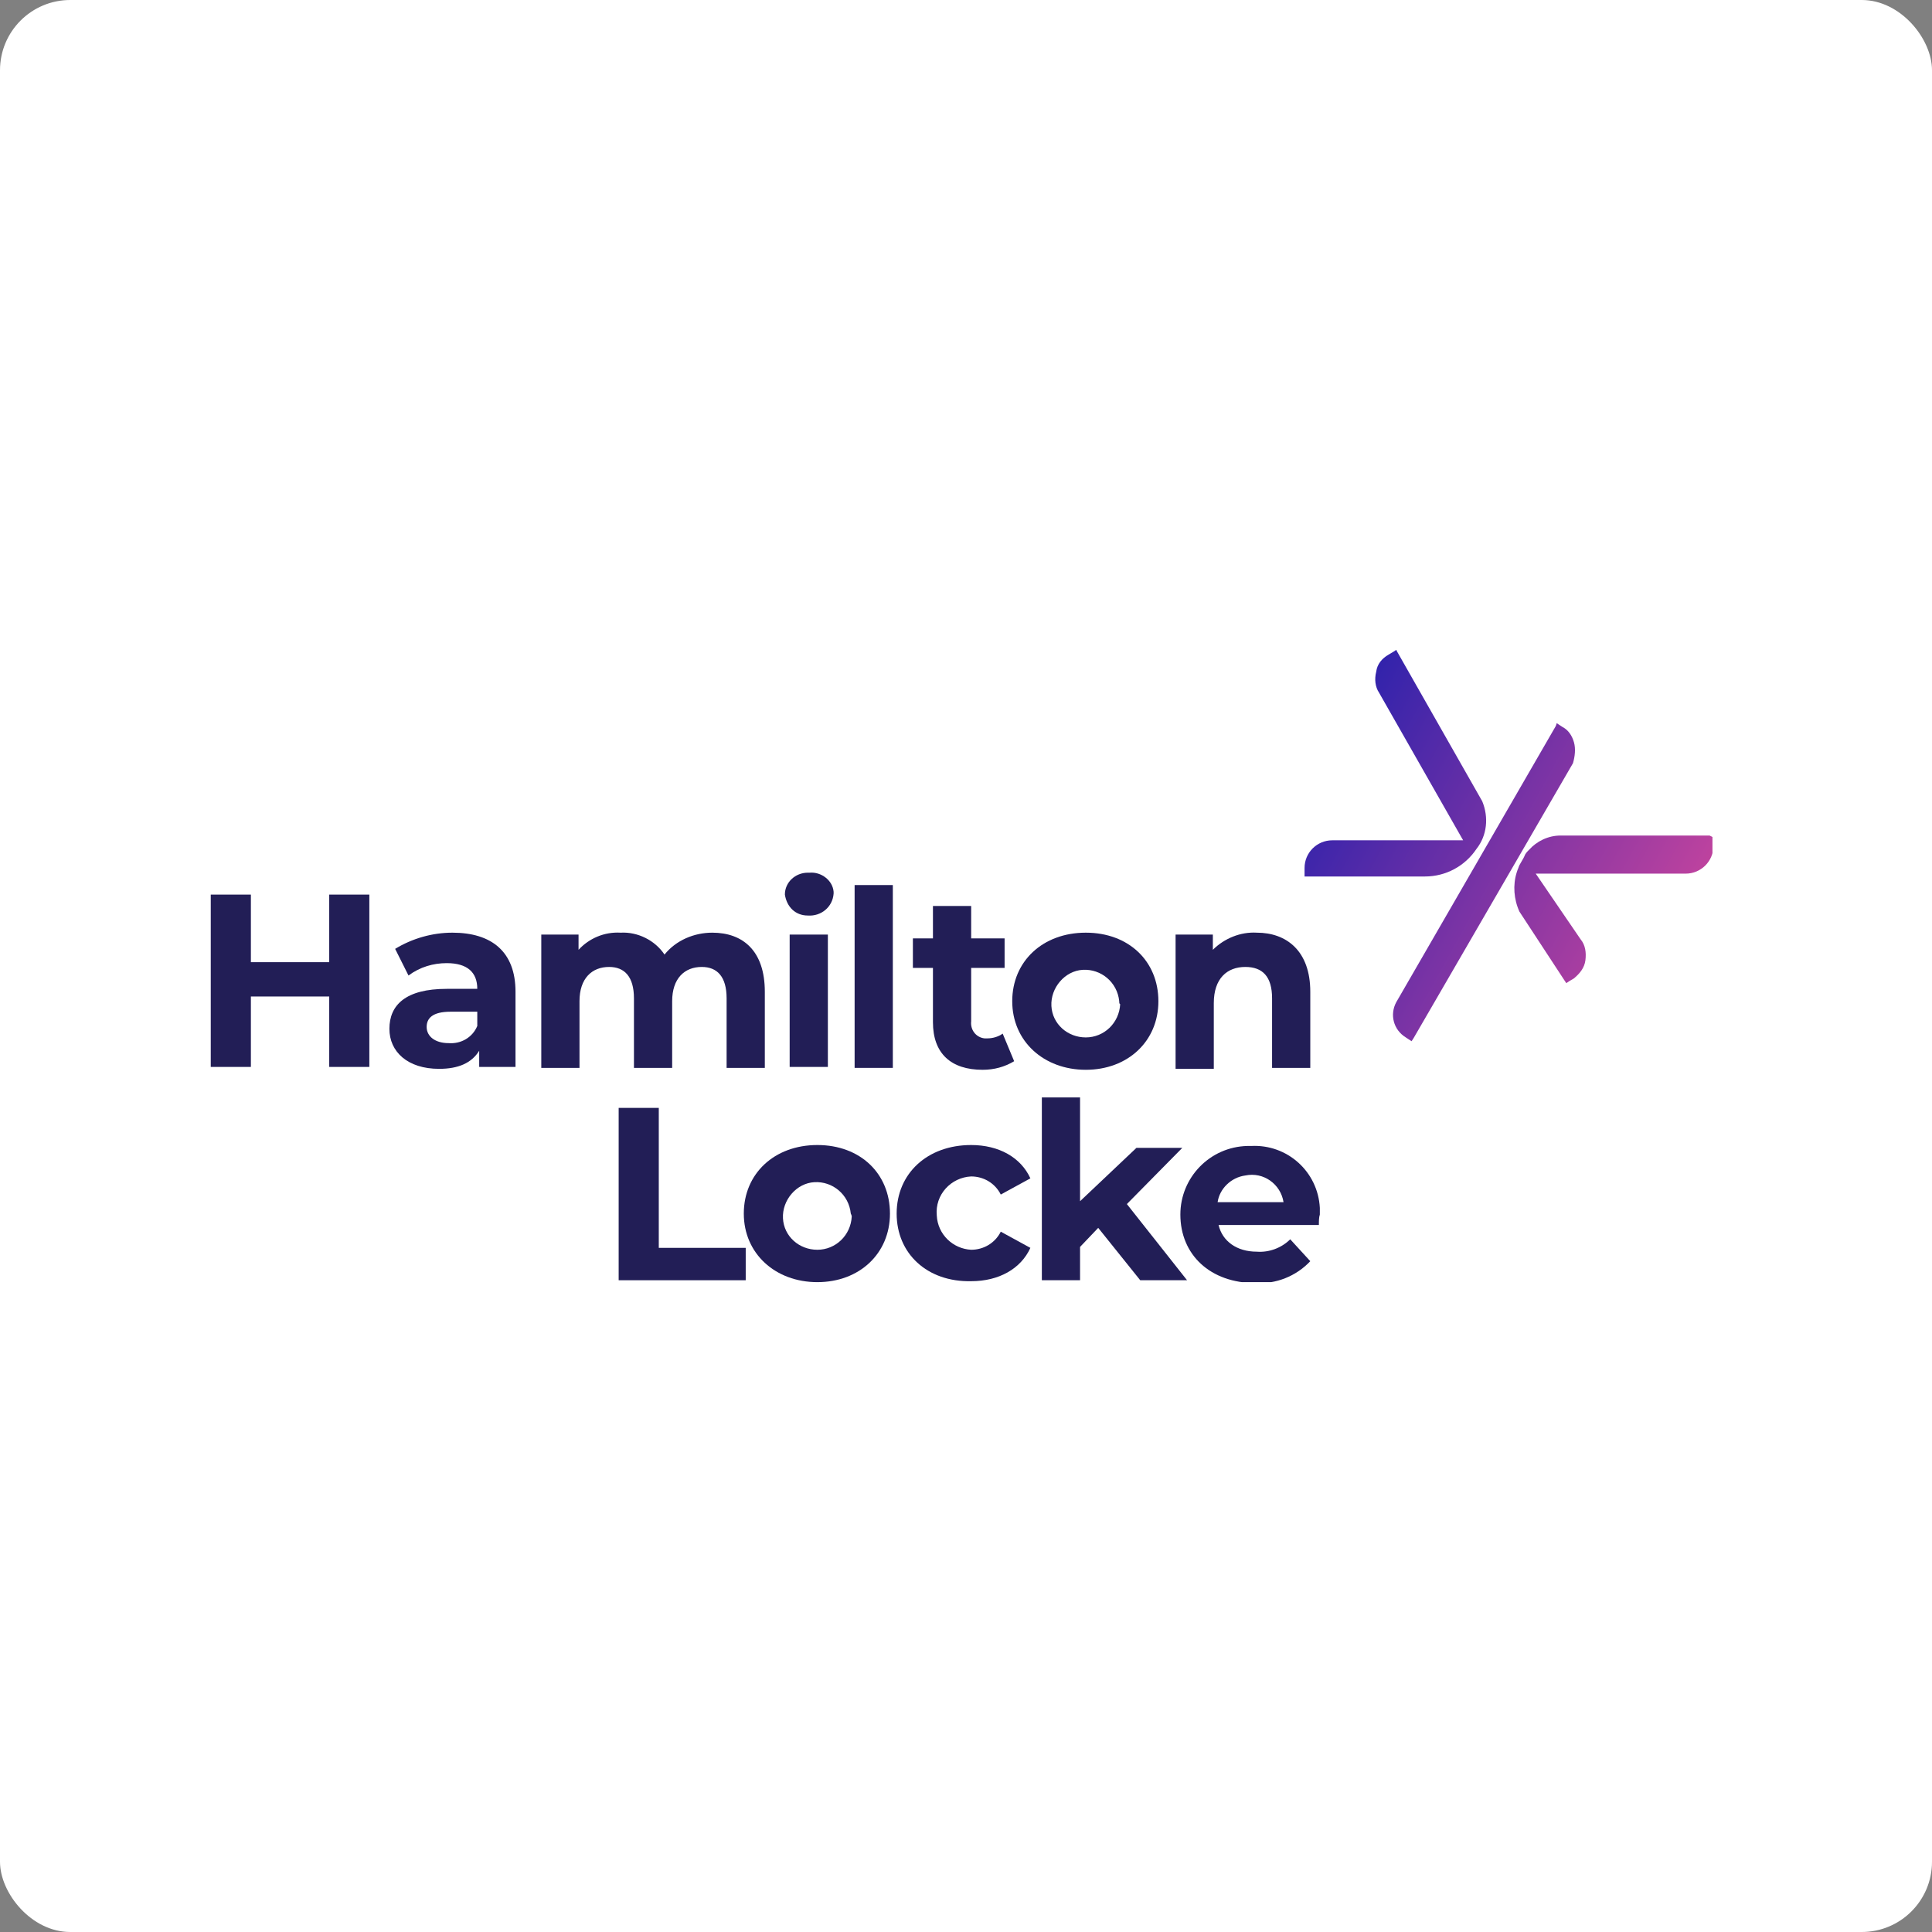 <svg width="220" height="220" viewBox="0 0 220 220" fill="none" xmlns="http://www.w3.org/2000/svg">
<rect x="0" y="0" width="220" height="220" fill="#808080" stroke="none"/>
<rect width="220" height="220" rx="8" fill="white"/>
<g clip-path="url(#clip0_1_794)">
<path d="M42.057 101.868V121.494H37.489V113.47H28.569V121.494H24V101.868H28.569V109.566H37.489V101.868H42.057Z" fill="#221E56"/>
<path d="M58.701 112.927V121.494H54.567V119.65C53.697 121.06 52.174 121.711 49.998 121.711C46.409 121.711 44.342 119.759 44.342 117.156C44.342 114.446 46.191 112.602 50.868 112.602H54.349C54.349 110.759 53.262 109.674 50.868 109.674C49.346 109.674 47.823 110.108 46.517 111.084L44.995 108.048C46.953 106.855 49.237 106.205 51.521 106.205C55.981 106.205 58.701 108.373 58.701 112.927ZM54.349 116.831V115.205H51.304C49.237 115.205 48.584 115.964 48.584 116.94C48.584 118.024 49.563 118.783 51.086 118.783C52.5 118.891 53.806 118.132 54.349 116.831Z" fill="#221E56"/>
<path d="M87.091 112.927V121.602H82.74V113.687C82.74 111.193 81.653 110.108 79.912 110.108C77.954 110.108 76.54 111.409 76.54 114.012V121.602H72.189V113.687C72.189 111.193 71.101 110.108 69.361 110.108C67.403 110.108 65.988 111.409 65.988 114.012V121.602H61.637V106.421H65.88V108.156C67.076 106.855 68.817 106.096 70.666 106.205C72.624 106.096 74.582 107.072 75.67 108.699C76.975 107.072 79.042 106.205 81.109 106.205C84.59 106.205 87.091 108.265 87.091 112.927Z" fill="#221E56"/>
<path d="M89.376 101.867C89.376 100.458 90.573 99.374 91.987 99.374C92.095 99.374 92.095 99.374 92.204 99.374C93.51 99.265 94.815 100.241 94.924 101.542C94.924 101.651 94.924 101.651 94.924 101.759C94.815 103.277 93.51 104.361 91.987 104.253C90.573 104.253 89.594 103.277 89.376 101.867ZM89.92 106.422H94.271V121.494H89.92V106.422Z" fill="#221E56"/>
<path d="M97.317 100.783H101.668V121.602H97.317V100.783Z" fill="#221E56"/>
<path d="M115.483 120.843C114.395 121.494 113.198 121.819 111.893 121.819C108.303 121.819 106.236 119.976 106.236 116.397V110.217H103.952V106.855H106.236V103.168H110.588V106.855H114.395V110.217H110.588V116.289C110.479 117.265 111.132 118.132 112.111 118.241C112.219 118.241 112.328 118.241 112.437 118.241C113.09 118.241 113.742 118.024 114.177 117.699L115.483 120.843Z" fill="#221E56"/>
<path d="M115.265 114.012C115.265 109.458 118.746 106.205 123.641 106.205C128.536 106.205 131.908 109.458 131.908 114.012C131.908 118.566 128.427 121.819 123.641 121.819C118.855 121.819 115.265 118.566 115.265 114.012ZM127.448 114.012C127.231 111.843 125.382 110.325 123.315 110.434C121.248 110.542 119.616 112.494 119.725 114.554C119.834 116.614 121.574 118.132 123.641 118.132C125.708 118.132 127.448 116.506 127.557 114.337C127.448 114.337 127.448 114.12 127.448 114.012Z" fill="#221E56"/>
<path d="M149.204 112.927V121.602H144.853V113.687C144.853 111.193 143.765 110.108 141.807 110.108C139.74 110.108 138.217 111.409 138.217 114.229V121.711H133.866V106.421H138.109V108.156C139.414 106.855 141.263 106.096 143.112 106.205C146.485 106.205 149.204 108.265 149.204 112.927Z" fill="#221E56"/>
<path d="M70.448 126.157H75.017V142.096H84.916V145.783H70.448V126.157Z" fill="#221E56"/>
<path d="M84.698 138.193C84.698 133.639 88.179 130.386 93.074 130.386C97.969 130.386 101.341 133.639 101.341 138.193C101.341 142.747 97.861 146 93.074 146C88.288 146 84.698 142.747 84.698 138.193ZM96.881 138.193C96.664 136.024 94.815 134.506 92.748 134.615C90.681 134.723 89.049 136.675 89.158 138.735C89.267 140.795 91.007 142.313 93.074 142.313C95.141 142.313 96.881 140.687 96.99 138.518C96.99 138.518 96.99 138.41 96.881 138.193Z" fill="#221E56"/>
<path d="M102.103 138.193C102.103 133.639 105.584 130.386 110.588 130.386C113.742 130.386 116.244 131.795 117.332 134.181L113.96 136.024C113.307 134.723 112.002 133.964 110.588 133.964C108.303 134.072 106.454 136.024 106.672 138.41C106.781 140.579 108.521 142.205 110.588 142.313C112.002 142.313 113.307 141.554 113.96 140.253L117.332 142.097C116.244 144.482 113.742 145.892 110.588 145.892C105.584 146 102.103 142.747 102.103 138.193Z" fill="#221E56"/>
<path d="M125.055 139.819L122.988 141.988V145.783H118.637V124.964H122.988V136.783L129.406 130.711H134.628L128.319 137.108L135.172 145.783H129.841L125.055 139.819Z" fill="#221E56"/>
<path d="M150.183 139.494H138.761C139.196 141.337 140.828 142.53 143.112 142.53C144.527 142.639 145.941 142.096 146.92 141.12L149.204 143.614C147.572 145.349 145.288 146.217 143.004 146.108C137.782 146.108 134.41 142.855 134.41 138.301C134.41 134.072 137.782 130.602 142.025 130.494C142.133 130.494 142.351 130.494 142.46 130.494C146.593 130.277 150.074 133.422 150.292 137.542C150.292 137.759 150.292 138.084 150.292 138.301C150.183 138.627 150.183 139.06 150.183 139.494ZM138.653 136.892H146.158C145.832 134.831 143.874 133.422 141.807 133.855C140.175 134.072 138.87 135.373 138.653 136.892Z" fill="#221E56"/>
<path d="M179.227 84.518C179.01 83.759 178.574 83.109 177.922 82.783L177.595 82.567L177.269 82.35L177.16 82.675L158.994 114.121C158.233 115.53 158.668 117.265 160.082 118.133L160.408 118.35L160.735 118.566L160.952 118.241L179.118 86.904C179.336 86.145 179.445 85.277 179.227 84.518Z" fill="url(#paint0_linear_1_794)"/>
<path d="M168.785 91.241L159.103 74.217L158.995 74L158.668 74.217L158.124 74.542C157.363 74.976 156.819 75.626 156.71 76.494C156.493 77.361 156.601 78.229 157.036 78.879L166.609 95.687H151.706C149.966 95.687 148.552 97.096 148.552 98.831V99.807H162.258C164.651 99.807 166.827 98.615 168.132 96.663C169.328 95.145 169.546 93.084 168.785 91.241ZM156.928 77.578C156.928 77.253 156.928 76.928 157.036 76.494C156.928 76.819 156.928 77.253 156.928 77.578Z" fill="url(#paint1_linear_1_794)"/>
<path d="M194.674 95.144H177.704C176.29 95.144 174.985 95.795 174.115 96.771C173.897 96.988 173.68 97.205 173.571 97.53L173.462 97.747C173.353 97.964 173.136 98.289 173.027 98.506C172.918 98.723 172.918 98.831 172.809 99.048L172.701 99.373C172.265 100.783 172.374 102.41 173.027 103.819L178.139 111.626L178.357 111.952L178.683 111.735L179.227 111.41C179.88 110.867 180.424 110.217 180.533 109.349C180.641 108.482 180.533 107.614 179.989 106.964L174.876 99.482H191.954C193.695 99.482 195.109 98.072 195.109 96.337V95.361L194.674 95.144Z" fill="url(#paint2_linear_1_794)"/>
</g>
<defs>
<linearGradient id="paint0_linear_1_794" x1="148.076" y1="88.935" x2="188.35" y2="111.22" gradientUnits="userSpaceOnUse">
<stop stop-color="#2E22AC"/>
<stop offset="1" stop-color="#C0439E"/>
</linearGradient>
<linearGradient id="paint1_linear_1_794" x1="150.26" y1="84.989" x2="190.534" y2="107.273" gradientUnits="userSpaceOnUse">
<stop stop-color="#2E22AC"/>
<stop offset="1" stop-color="#C0439E"/>
</linearGradient>
<linearGradient id="paint2_linear_1_794" x1="150.908" y1="83.817" x2="191.182" y2="106.101" gradientUnits="userSpaceOnUse">
<stop stop-color="#2E22AC"/>
<stop offset="1" stop-color="#C0439E"/>
</linearGradient>
<clipPath id="clip0_1_794">
<rect width="171" height="72" fill="white" transform="translate(24 74)"/>
</clipPath>
</defs>
</svg>
